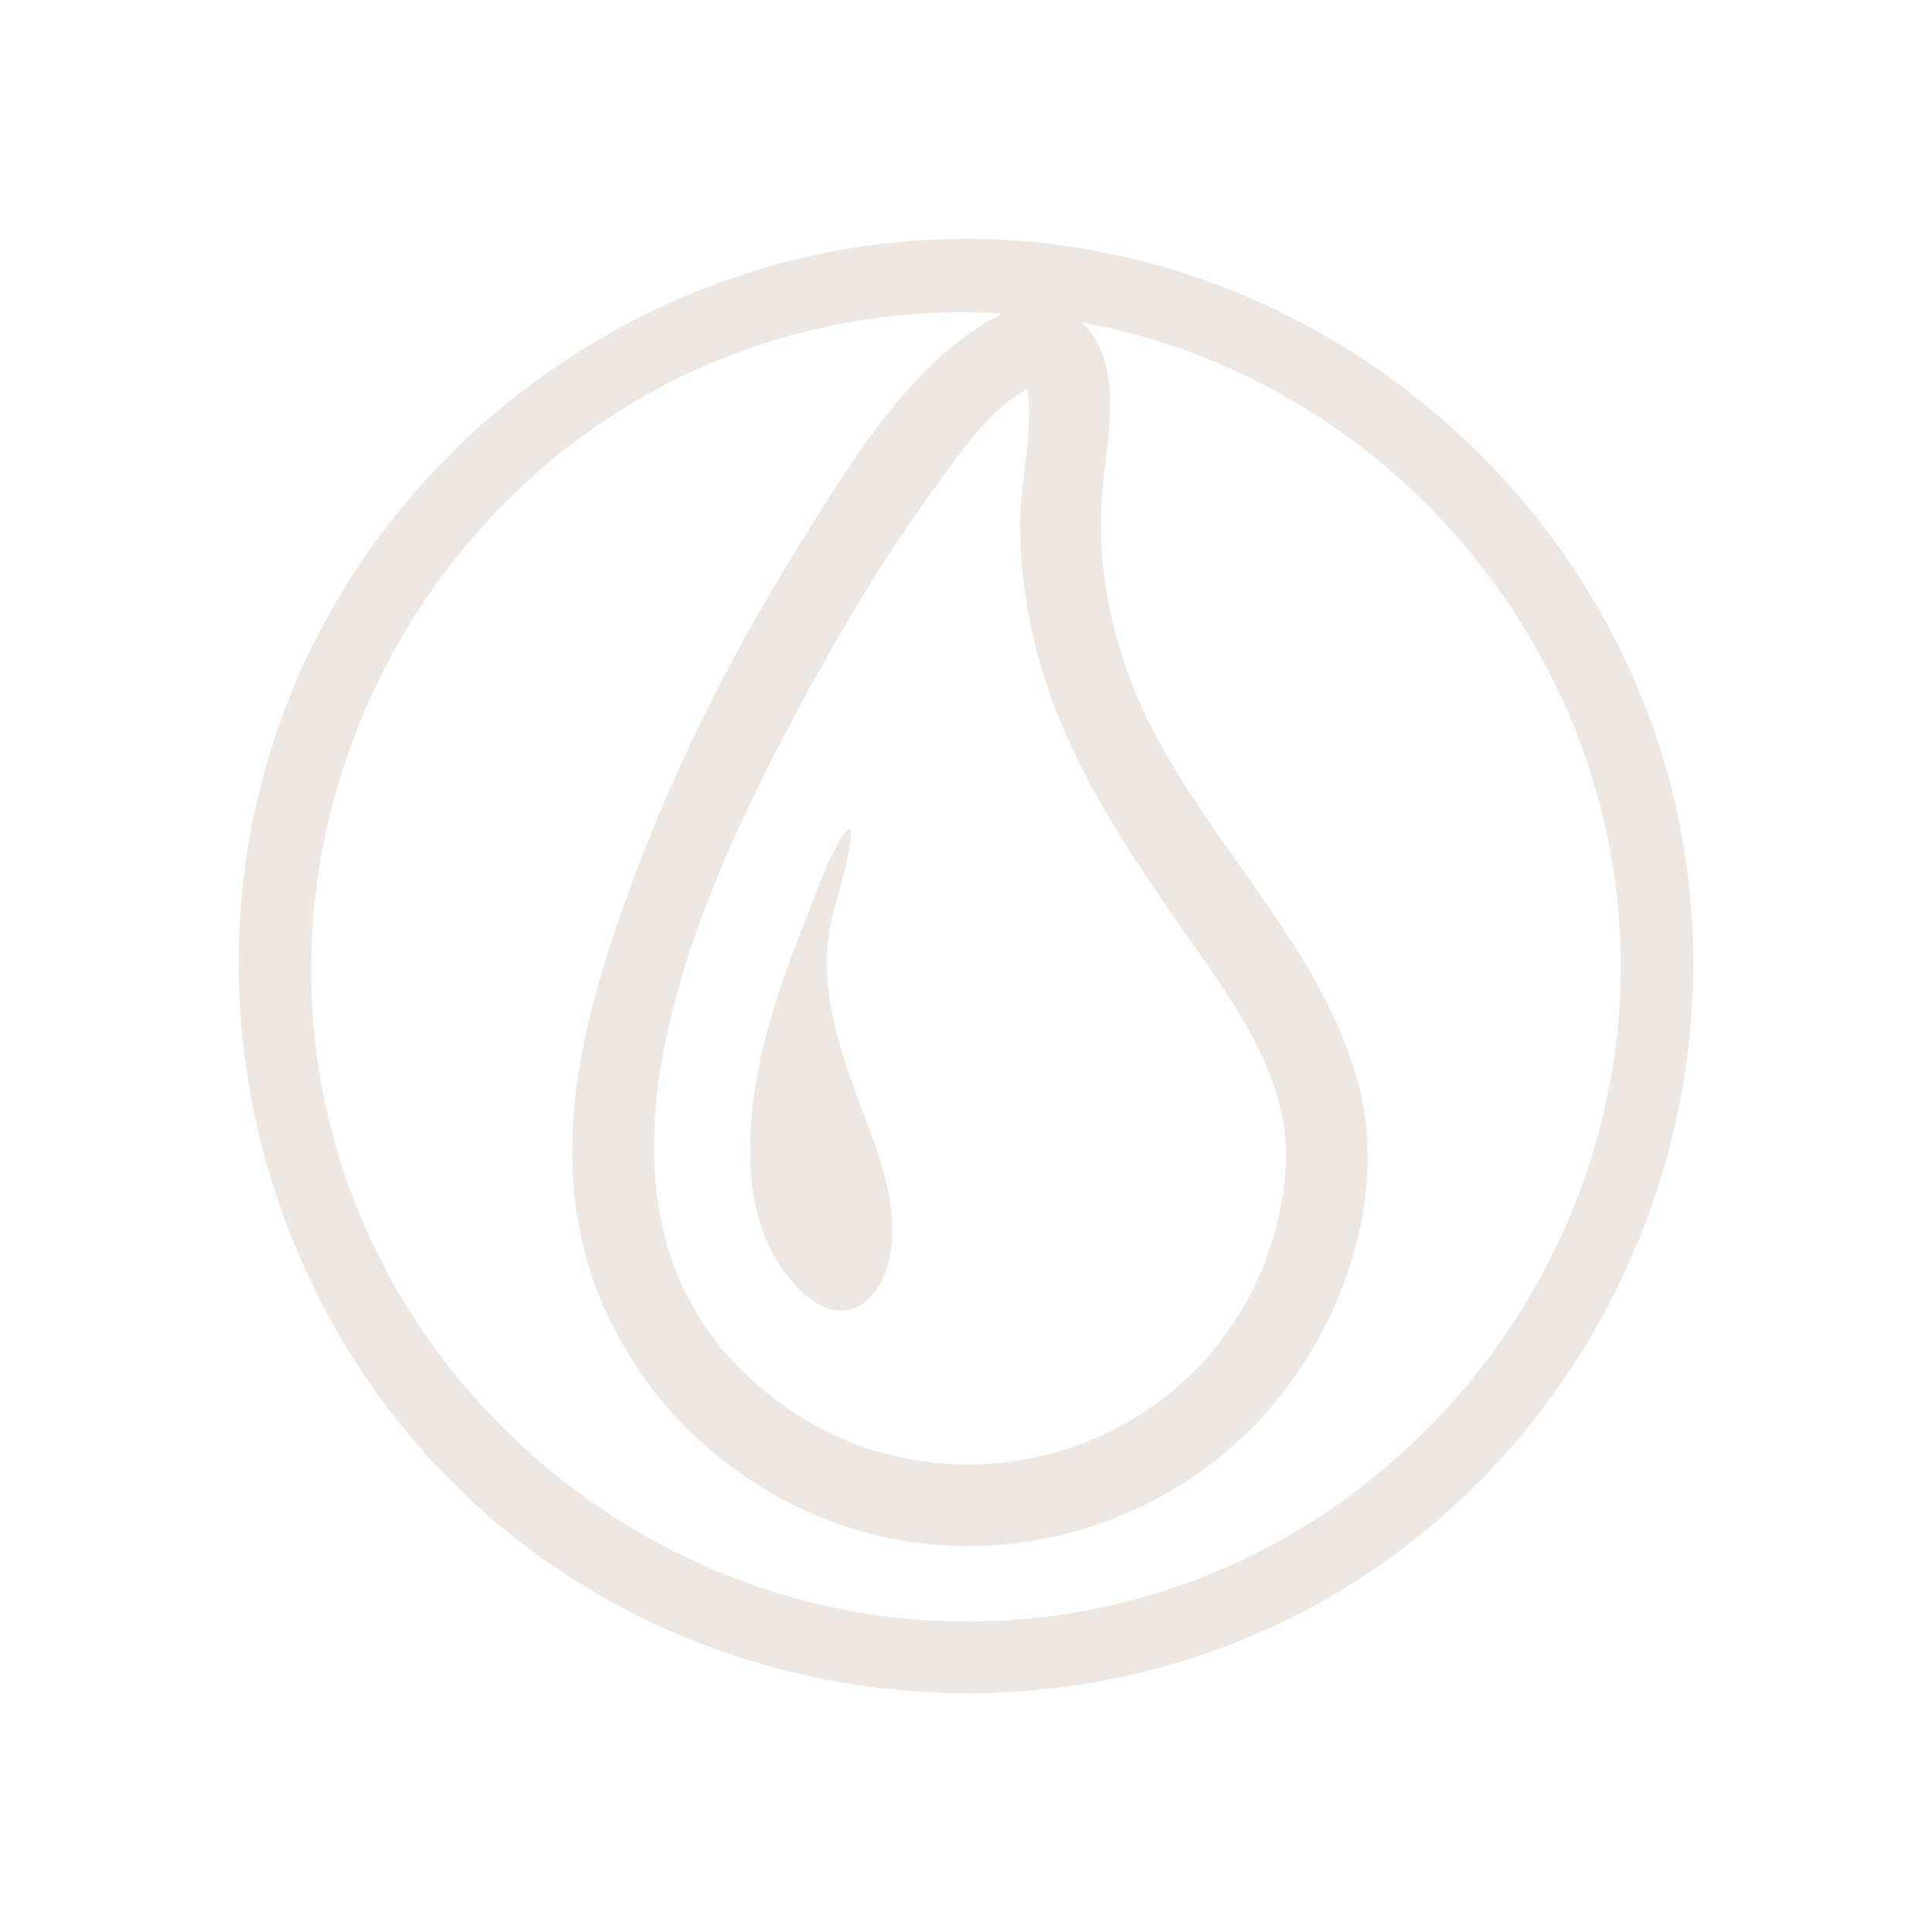 <?xml version="1.0" encoding="utf-8"?>
<!-- Generator: Adobe Illustrator 15.0.0, SVG Export Plug-In . SVG Version: 6.00 Build 0)  -->
<!DOCTYPE svg PUBLIC "-//W3C//DTD SVG 1.1//EN" "http://www.w3.org/Graphics/SVG/1.1/DTD/svg11.dtd">
<svg version="1.1" id="logo" xmlns="http://www.w3.org/2000/svg" xmlns:xlink="http://www.w3.org/1999/xlink" x="0px" y="0px"
	 width="150px" height="150px" viewBox="0 0 150 150" enable-background="new 0 0 150 150" xml:space="preserve">
<g>
	<g>
		<path fill="#EEE8E4" d="M74.979,18.542c-23.266,0-44.679,14.8-52.89,36.575c-8.308,22.029-1.715,47.547,16.144,62.852
			c17.877,15.32,44.213,17.869,64.681,6.206c20.371-11.608,31.623-35.23,27.819-58.364C126.305,38.865,102.261,18.542,74.979,18.542
			 M91.767,72.102c3.822,5.493,8.464,11.423,8.054,18.474c-0.336,5.763-2.744,11.297-6.713,15.483
			c-8.178,8.634-21.782,10.164-31.647,3.495c-20.279-13.711-7.073-40.779,1.952-57.136c2.739-4.965,5.707-9.826,9.055-14.406
			c1.97-2.695,4.275-6.19,7.301-7.826c0.486,3.459-0.566,7.046-0.568,10.521c-0.005,4.244,0.721,8.462,2.069,12.483
			C83.585,60.101,87.636,66.167,91.767,72.102C96.11,78.342,85.365,62.905,91.767,72.102z M74.979,125.899
			c-23.432,0-44.412-16.737-49.598-39.596c-5.223-23.021,6.63-47.202,27.955-57.273c7.665-3.62,16.09-5.2,24.538-4.69
			c-7.001,3.396-12.029,11.873-15.963,18.205c-5.75,9.254-10.616,19.209-14.104,29.537c-3.158,9.349-5.096,19.113-1.261,28.6
			c4.291,10.614,14.42,18.188,25.829,19.235c9.444,0.868,18.914-2.743,25.399-9.658c6.448-6.875,10.289-17.612,7.478-26.9
			c-3.292-10.873-12.554-18.899-16.976-29.3c-2.145-5.047-3.138-10.479-2.69-15.957c0.333-4.086,1.808-9.824-1.587-13.06
			c23.609,4.247,41.485,25.274,41.83,49.264c0.336,23.447-16.104,44.673-38.912,50.179
			C83.012,125.429,78.996,125.899,74.979,125.899"/>
	</g>
	<g>
		<path fill="#EEE8E4" d="M64.75,70.642c0.494-1.751,1.035-3.542,1.272-5.353c0.052-0.4,0.102-1.348-0.417-0.625
			c-1.389,1.938-2.164,4.51-3.052,6.721c-2.527,6.287-4.852,13.328-4.208,20.193c0.326,3.468,1.69,6.99,4.497,9.21
			c3.054,2.416,5.649-0.046,6.249-3.271c0.829-4.464-1.314-8.956-2.791-13.055C64.696,80.01,63.429,75.342,64.75,70.642"/>
	</g>
</g>
</svg>
